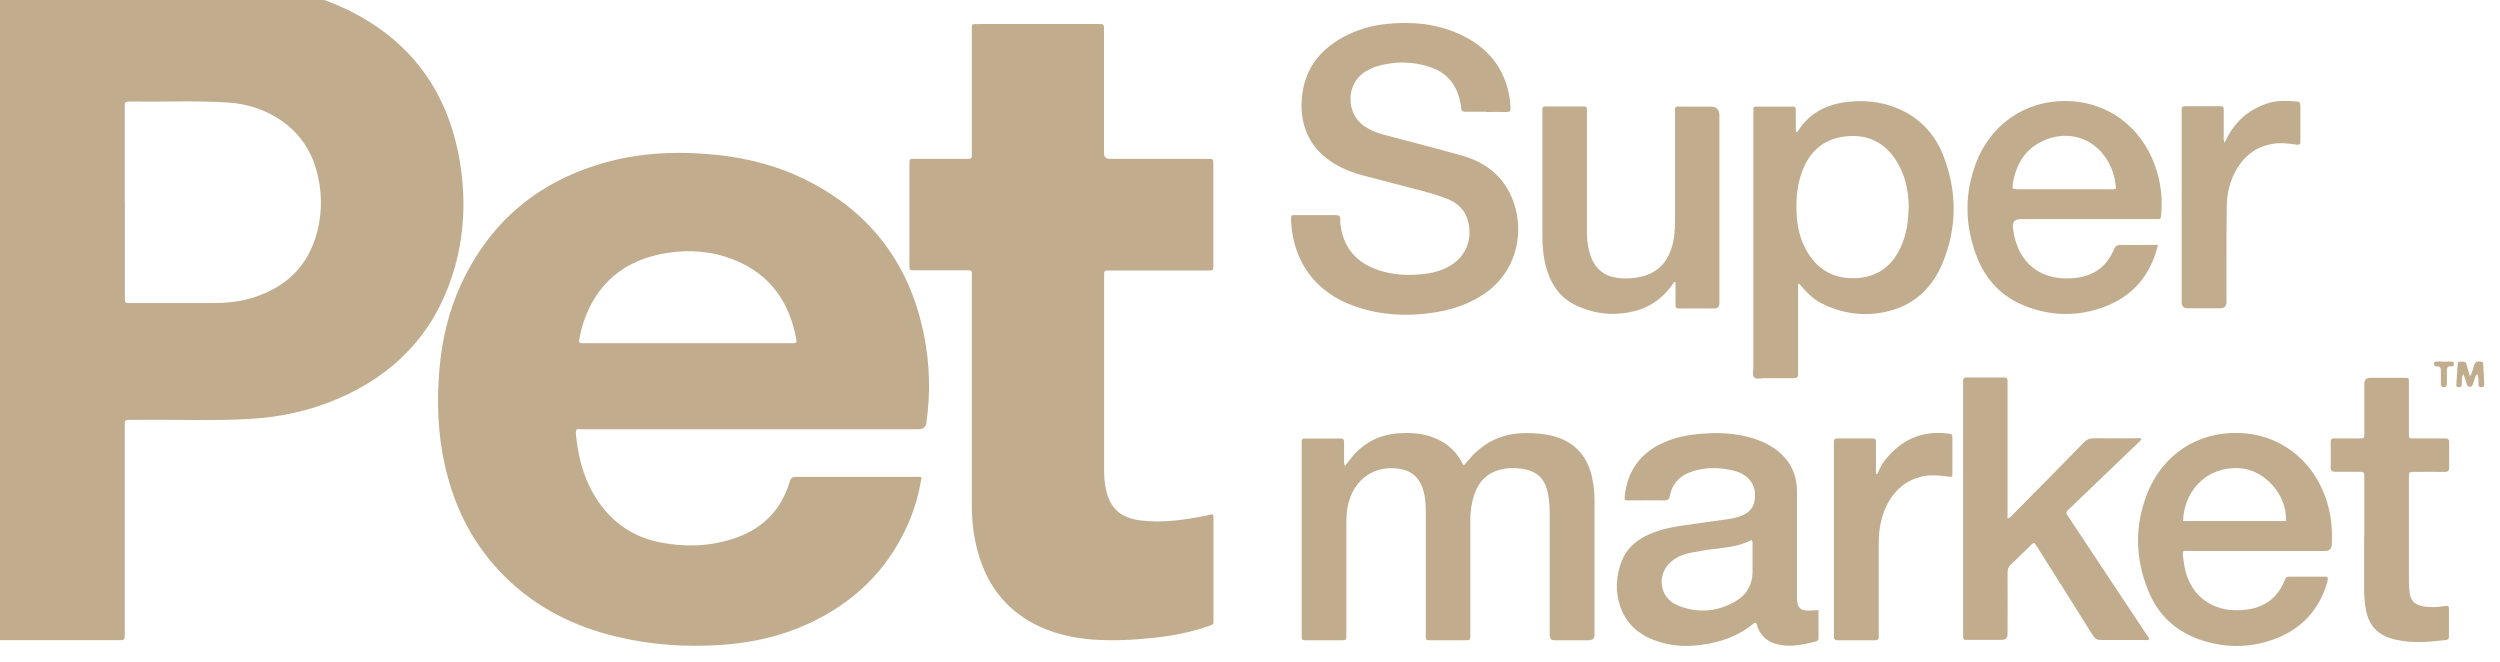 <svg xmlns="http://www.w3.org/2000/svg" id="Layer_1" viewBox="0 0 208.04 55.06"><defs><style>      .cls-1 {        fill: #c1ac8e;      }    </style></defs><g id="m3zx72"><g><path class="cls-1" d="M-1.3,25.95V-.66c0-.72-.07-.64.63-.64,6.57,0,13.14,0,19.7,0,3.44,0,6.76.6,9.88,2.11,5.25,2.55,8.33,6.76,9.33,12.48.56,3.24.42,6.46-.59,9.6-1.58,4.93-4.87,8.31-9.6,10.32-2.3.98-4.72,1.5-7.22,1.65-3.15.18-6.3.04-9.44.08-.23,0-.47,0-.7,0s-.33.09-.31.32c.01.14,0,.29,0,.43v17.22c.02.25-.07.37-.33.36H-1.02c-.2,0-.3-.07-.29-.28v-27.04h0ZM10.39,16.79v8.15c-.01.21.09.29.29.28h7.07c1.04,0,2.08-.1,3.09-.39,2.89-.84,4.82-2.64,5.57-5.59.43-1.7.39-3.43-.09-5.12-.54-1.9-1.67-3.36-3.37-4.38-1.23-.73-2.57-1.12-3.99-1.21-2.73-.17-5.46-.04-8.2-.08-.26,0-.41.06-.38.36.01.11,0,.22,0,.32v7.66h0Z"></path><path class="cls-1" d="M76.68,39.73c-.21,1.41-.6,2.71-1.16,3.97-1.7,3.8-4.51,6.48-8.27,8.21-2.31,1.06-4.76,1.6-7.29,1.76-2.89.19-5.75,0-8.57-.67-3.55-.83-6.73-2.4-9.35-4.99-2.59-2.55-4.18-5.64-4.99-9.16-.63-2.72-.72-5.48-.47-8.26.22-2.42.78-4.75,1.8-6.96,2.45-5.27,6.53-8.61,12.11-10.14,2.66-.73,5.38-.89,8.13-.69,2.7.19,5.31.73,7.77,1.85,5.76,2.63,9.27,7.05,10.51,13.27.47,2.38.54,4.78.2,7.19v.05c-.05.37-.28.56-.67.56h-27.8c-.75,0-.76-.15-.67.72.21,1.9.73,3.7,1.83,5.3,1.24,1.8,2.93,2.94,5.07,3.38,2.03.41,4.05.37,6.03-.25,2.43-.75,4.1-2.32,4.83-4.8.09-.3.22-.39.52-.39,3.36,0,6.73,0,10.09,0,.09,0,.18,0,.34.02v.03ZM57.23,28.56h8.8c.22,0,.28-.08.24-.3-.56-3.08-2.13-5.38-5.09-6.6-1.81-.75-3.7-.91-5.61-.62-3.53.54-5.94,2.47-7.06,5.91-.14.42-.21.87-.31,1.31-.05.21.03.31.25.3h8.8-.02Z"></path><path class="cls-1" d="M100.92,42.77c.09.2.06.36.06.52v8.15c0,.58.06.5-.52.7-1.49.51-3.03.79-4.58.95-1.65.17-3.3.25-4.96.13-1.7-.13-3.34-.51-4.86-1.3-2.4-1.26-3.89-3.25-4.64-5.82-.4-1.37-.56-2.78-.55-4.21v-18.68c0-.79.11-.72-.72-.72h-4.05c-.41,0-.42,0-.42-.41v-8.47c0-.38.01-.39.39-.39h4.54c.17,0,.27-.07.26-.25V2.61c0-.66-.06-.61.61-.61h10.04c.25-.02.37.08.35.34-.01.13,0,.25,0,.38v10.04q0,.46.48.46h8.21c.4,0,.41.01.41.43v8.42c0,.43,0,.44-.45.44h-8.04c-.65,0-.6-.06-.6.62v15.81c0,.52.01,1.04.11,1.56.32,1.79,1.22,2.62,3.03,2.82,1.76.2,3.48-.05,5.2-.38.23-.04.46-.1.71-.15v-.02Z"></path><path class="cls-1" d="M123.69,9.3h-1.73c-.25,0-.36-.08-.37-.34,0-.2-.05-.39-.1-.58-.31-1.42-1.16-2.38-2.54-2.82-1.46-.47-2.94-.47-4.41-.03-.24.07-.47.18-.69.3-1.94.97-1.9,3.68-.24,4.72.49.31,1.02.53,1.58.67,2.17.58,4.35,1.13,6.5,1.74,2.3.65,3.85,2.13,4.45,4.47.55,2.15.06,5.17-2.58,6.99-1.16.8-2.45,1.27-3.83,1.52-2.4.43-4.77.34-7.07-.48-3.18-1.14-5.04-3.66-5.22-7.04v-.27c-.02-.18.06-.27.25-.25h3.46c.27,0,.4.07.38.36-.02.38.06.75.15,1.12.35,1.34,1.17,2.29,2.42,2.86,1.31.59,2.7.72,4.12.59.77-.07,1.53-.23,2.23-.59,1.43-.74,2.09-2.13,1.75-3.7-.22-1-.85-1.64-1.78-2-.96-.37-1.95-.63-2.94-.88-1.39-.36-2.78-.72-4.17-1.09-.75-.2-1.47-.49-2.14-.87-2.24-1.29-3.06-3.35-2.82-5.68.23-2.24,1.43-3.83,3.37-4.9,1.15-.64,2.39-1,3.69-1.13,2.07-.21,4.1-.03,6.02.84,2.12.96,3.57,2.5,4.1,4.82.1.44.15.88.17,1.34.01.27-.09.34-.34.33-.56-.01-1.12,0-1.67,0v-.02Z"></path><path class="cls-1" d="M111.92,38.78c.23-.28.41-.53.6-.76,1.03-1.25,2.38-1.88,3.98-1.97.85-.05,1.69,0,2.51.26,1.18.39,2.1,1.08,2.66,2.21.02.05.05.09.08.14,0,0,.03.02.09.04.11-.13.24-.27.36-.41,1.25-1.51,2.85-2.26,4.81-2.25.7,0,1.4.05,2.09.21,1.85.44,2.96,1.61,3.38,3.45.14.63.21,1.28.21,1.93v11.17q0,.48-.47.48h-2.86c-.26,0-.39-.14-.4-.39v-9.76c0-.67,0-1.33-.13-1.99-.24-1.28-.88-1.93-2.16-2.13-.64-.1-1.3-.08-1.93.1-.95.27-1.59.88-1.96,1.79-.34.83-.43,1.71-.43,2.59v9.12c0,.73.1.66-.66.67h-2.48c-.61,0-.56.03-.56-.55v-10.04c0-.43-.02-.86-.08-1.29-.02-.14-.04-.28-.08-.42-.31-1.28-1.08-1.91-2.39-2.01-2.1-.16-3.47,1.22-3.9,2.93-.13.53-.16,1.07-.16,1.61v9.17c0,.63.04.6-.57.6h-2.7c-.44,0-.45,0-.45-.44v-16.08c0-.17.04-.27.24-.27h3.02c.22,0,.27.11.27.3v1.4c0,.17-.04.35.07.6h0Z"></path><path class="cls-1" d="M149.69,23.55c-.1.22-.06.4-.06.58v6.64c0,.11,0,.22,0,.32.03.28-.08.38-.36.38-.83,0-1.65,0-2.48,0-.28,0-.64.13-.83-.08-.16-.18-.05-.52-.05-.79V9.51c0-.72-.09-.64.62-.64h2.37c.56,0,.54-.04.54.52v1.57c.13.06.15,0,.17-.04.96-1.52,2.4-2.24,4.12-2.44,1.39-.16,2.77-.03,4.08.5,1.91.77,3.22,2.16,3.94,4.06,1.13,2.96,1.11,5.95-.11,8.88-.82,1.97-2.24,3.37-4.36,3.94-1.84.49-3.64.32-5.37-.46-.87-.39-1.32-.78-2.22-1.82v-.03ZM158.84,17.27c-.02-1.38-.28-2.71-1.04-3.9-.96-1.51-2.34-2.19-4.12-2.03-1.71.16-2.91,1.05-3.59,2.62-.51,1.18-.64,2.43-.59,3.7.04,1.09.26,2.14.78,3.11.87,1.6,2.22,2.42,4.04,2.38,1.86-.04,3.15-.98,3.89-2.67.45-1.02.6-2.1.62-3.22h0Z"></path><path class="cls-1" d="M151.33,50.75v2.38c0,.17-.11.21-.23.25-1.01.26-2.03.49-3.09.26-.85-.18-1.46-.65-1.77-1.49-.04-.11-.03-.26-.15-.33-.11-.02-.16.06-.23.12-1.27,1.04-2.75,1.52-4.35,1.73-1.14.15-2.26.1-3.36-.23-1.56-.47-2.77-1.37-3.32-2.97-.44-1.29-.36-2.59.15-3.85.38-.92,1.07-1.56,1.95-2.01.97-.5,2.03-.72,3.1-.88,1.28-.19,2.56-.35,3.84-.54.32-.05.64-.12.94-.23.66-.23,1.12-.63,1.21-1.37.1-.77-.08-1.43-.7-1.93-.26-.2-.55-.35-.86-.44-1.17-.33-2.34-.37-3.51-.03-1.06.31-1.79.97-2,2.1-.05.26-.16.35-.43.35-.99-.02-1.98,0-2.97,0-.37,0-.39-.02-.34-.42.22-1.86,1.11-3.28,2.78-4.17,1.03-.55,2.15-.82,3.3-.93,1.57-.15,3.13-.11,4.64.37.53.17,1.04.39,1.52.69,1.37.86,2.08,2.1,2.09,3.73v8.42c0,.2,0,.4,0,.59.05.66.3.9.96.89.25,0,.5-.03.81-.04v-.02ZM145.75,44.95c-.99.5-2.08.61-3.16.74-.62.07-1.24.18-1.86.3-.57.11-1.11.31-1.57.67-1.35,1.05-1.12,3.08.45,3.72,1.6.65,3.2.56,4.72-.29,1.01-.56,1.53-1.43,1.51-2.61,0-.7,0-1.4,0-2.1,0-.14.04-.29-.08-.44h0Z"></path><path class="cls-1" d="M167.07,43.15c.27-.11.38-.28.52-.42,1.95-1.97,3.9-3.94,5.83-5.92.23-.24.46-.34.8-.34,1.19.02,2.37,0,3.56,0,.13,0,.28-.05.42.05-.07.18-.23.28-.35.4-1.83,1.76-3.66,3.51-5.49,5.27-.09.09-.18.18-.27.26-.14.12-.19.25-.06.41.07.08.12.18.18.27,2.13,3.21,4.26,6.41,6.38,9.62.09.14.24.26.25.45-.12.11-.25.06-.37.06h-3.62c-.33,0-.52-.11-.69-.38-1.5-2.41-3.02-4.81-4.54-7.22-.1-.17-.22-.33-.32-.48-.2.03-.29.18-.4.29-.49.47-.97.96-1.48,1.42-.26.23-.37.48-.36.84.02,1.67,0,3.35,0,5.02q0,.5-.5.5h-2.81c-.38,0-.38,0-.39-.39v-21.1c-.02-.24.06-.36.33-.35,1.01,0,2.02,0,3.02,0,.25,0,.38.06.35.33,0,.12,0,.25,0,.38v11.01h0Z"></path><path class="cls-1" d="M179.58,20.38c-.6,2.44-1.98,4.14-4.23,5.06-2.28.93-4.61.91-6.89,0-1.9-.76-3.22-2.17-3.95-4.06-1.01-2.6-1.06-5.23-.06-7.85,1.18-3.08,3.98-5.22,7.67-5.12,3.26.09,6.04,2.12,7.2,5.34.46,1.27.64,2.58.54,3.93-.05.66-.05.55-.59.55h-11.12q-.72,0-.64.7c.04.39.12.78.23,1.16.59,1.93,2.07,3.04,4.14,3.08.41,0,.83-.02,1.23-.1,1.34-.26,2.27-1.04,2.79-2.29.12-.29.27-.4.59-.4,1,.02,2.01,0,3.1,0h0ZM176.08,15.69c-.04-.74-.23-1.44-.58-2.11-1.04-1.98-3.19-2.79-5.27-1.95-1.6.64-2.42,1.9-2.71,3.55-.1.56-.09.57.48.57h7.6c.16,0,.32.04.48-.06h0Z"></path><path class="cls-1" d="M193.67,48.01c.08.18.02.29,0,.41-.67,2.35-2.17,3.95-4.45,4.78-2.09.76-4.21.73-6.29-.02-1.98-.72-3.39-2.1-4.17-4.05-1.09-2.7-1.14-5.44-.04-8.15,1.24-3.05,4.03-5.06,7.62-4.95,3.26.1,6,2.11,7.16,5.31.47,1.29.62,2.62.54,3.98q-.03.53-.56.53h-11.12c-.76,0-.78-.17-.66.75.04.32.09.64.17.95.58,2.11,2.24,3.31,4.46,3.23,1.13-.04,2.17-.32,2.98-1.18.36-.39.63-.83.82-1.32.06-.16.12-.29.33-.29h3.21v.02ZM190.22,43.36c.14-2.15-1.77-4.3-3.89-4.4-2.97-.14-4.63,2.19-4.66,4.4h8.55Z"></path><path class="cls-1" d="M139.33,23.45c-.84,1.3-2.01,2.16-3.52,2.49-1.67.37-3.3.16-4.82-.61-1.19-.6-1.88-1.64-2.27-2.89-.28-.92-.37-1.87-.37-2.82v-10.52c0-.19.09-.25.26-.24h2.86c.65,0,.59-.06.59.57v9.93c0,.69.09,1.36.33,2.01.39,1.04,1.14,1.62,2.24,1.76.65.08,1.29.05,1.93-.1,1.29-.3,2.11-1.09,2.52-2.33.25-.76.31-1.55.31-2.34v-8.85c0-.73-.08-.64.62-.64h2.32c.5,0,.75.24.75.73v15.64q0,.42-.41.43h-2.81c-.42,0-.43,0-.43-.47v-1.71s-.07-.02-.11-.02v-.02Z"></path><path class="cls-1" d="M196.75,44.69v-4.91c0-.51,0-.52-.53-.52-.63,0-1.26,0-1.89,0-.27,0-.38-.08-.38-.37.02-.7,0-1.4,0-2.1,0-.23.08-.32.31-.31h2.11c.37,0,.38,0,.38-.39v-4.16q0-.49.51-.49h2.81c.38,0,.39,0,.39.39v4.16c0,.54,0,.49.51.49.83,0,1.66,0,2.48,0,.29,0,.37.09.36.37,0,.68,0,1.37,0,2.05,0,.28-.09.37-.37.37-.85-.02-1.69,0-2.54,0-.43,0-.44,0-.44.45,0,2.91,0,5.83,0,8.74,0,.29.02.58.06.86.09.66.41.99,1.06,1.12.61.13,1.22.09,1.82,0,.38-.05.39-.05.39.34v2.16c0,.18-.03.3-.25.32-1.4.16-2.79.3-4.19-.03-1.52-.36-2.29-1.19-2.51-2.73-.07-.5-.11-1-.11-1.51v-4.32.02Z"></path><path class="cls-1" d="M185.13,11.88c.73-1.68,1.93-2.74,3.59-3.29.79-.26,1.6-.2,2.4-.15.22.02.31.12.31.35,0,.99,0,1.98,0,2.97,0,.3-.13.3-.37.27-.57-.08-1.14-.16-1.72-.09-1.36.16-2.39.84-3.12,1.98-.62.98-.9,2.08-.92,3.23-.03,1.65-.02,3.31-.02,4.96v3.02q0,.52-.54.52h-2.7q-.49,0-.49-.51V9.11c0-.17.06-.27.25-.27h3.02c.25,0,.23.17.23.33v2.1c0,.17-.04.35.07.59v.02Z"></path><path class="cls-1" d="M156.22,39.45c.17-.39.35-.78.61-1.12,1.33-1.71,3.05-2.51,5.23-2.26.4.05.41.06.41.47v2.81c0,.36,0,.36-.36.31-.73-.1-1.47-.18-2.2,0-1.26.3-2.18,1.06-2.8,2.19-.57,1.05-.77,2.2-.77,3.38v7.71c.03.26-.09.35-.34.34h-3.08c-.23,0-.33-.09-.31-.32v-16.13c-.02-.25.06-.35.33-.35.95,0,1.91,0,2.86,0,.23,0,.32.08.31.31v2.64s.07,0,.11.02Z"></path><path class="cls-1" d="M204.53,30.16c.14-.09.27-.05.39-.07.2-.02.29.07.34.25.08.31.17.62.27.97.24-.3.24-.65.37-.95.11-.26.22-.31.54-.27.25.03.2.21.21.36.03.5.05,1,.08,1.51,0,.15-.02.25-.19.26-.16,0-.28,0-.29-.22,0-.28.03-.56-.09-.87-.24.21-.24.48-.33.7-.07.16-.06.36-.32.35-.23,0-.22-.19-.27-.34-.07-.24-.14-.48-.26-.71-.13.25-.11.52-.12.78,0,.18-.02.32-.26.31-.23,0-.2-.16-.19-.3.04-.59.08-1.18.12-1.75h0Z"></path><path class="cls-1" d="M203.42,30.09h.59c.13,0,.2.05.19.19,0,.12-.04.23-.18.21-.43-.07-.4.22-.4.49v.97c0,.18-.07.26-.25.26s-.26-.07-.25-.26v-1.07c0-.25-.04-.42-.34-.39-.09.01-.19-.01-.21-.12-.02-.12-.05-.27.14-.28.23-.01.46,0,.7,0h0Z"></path></g></g></svg>